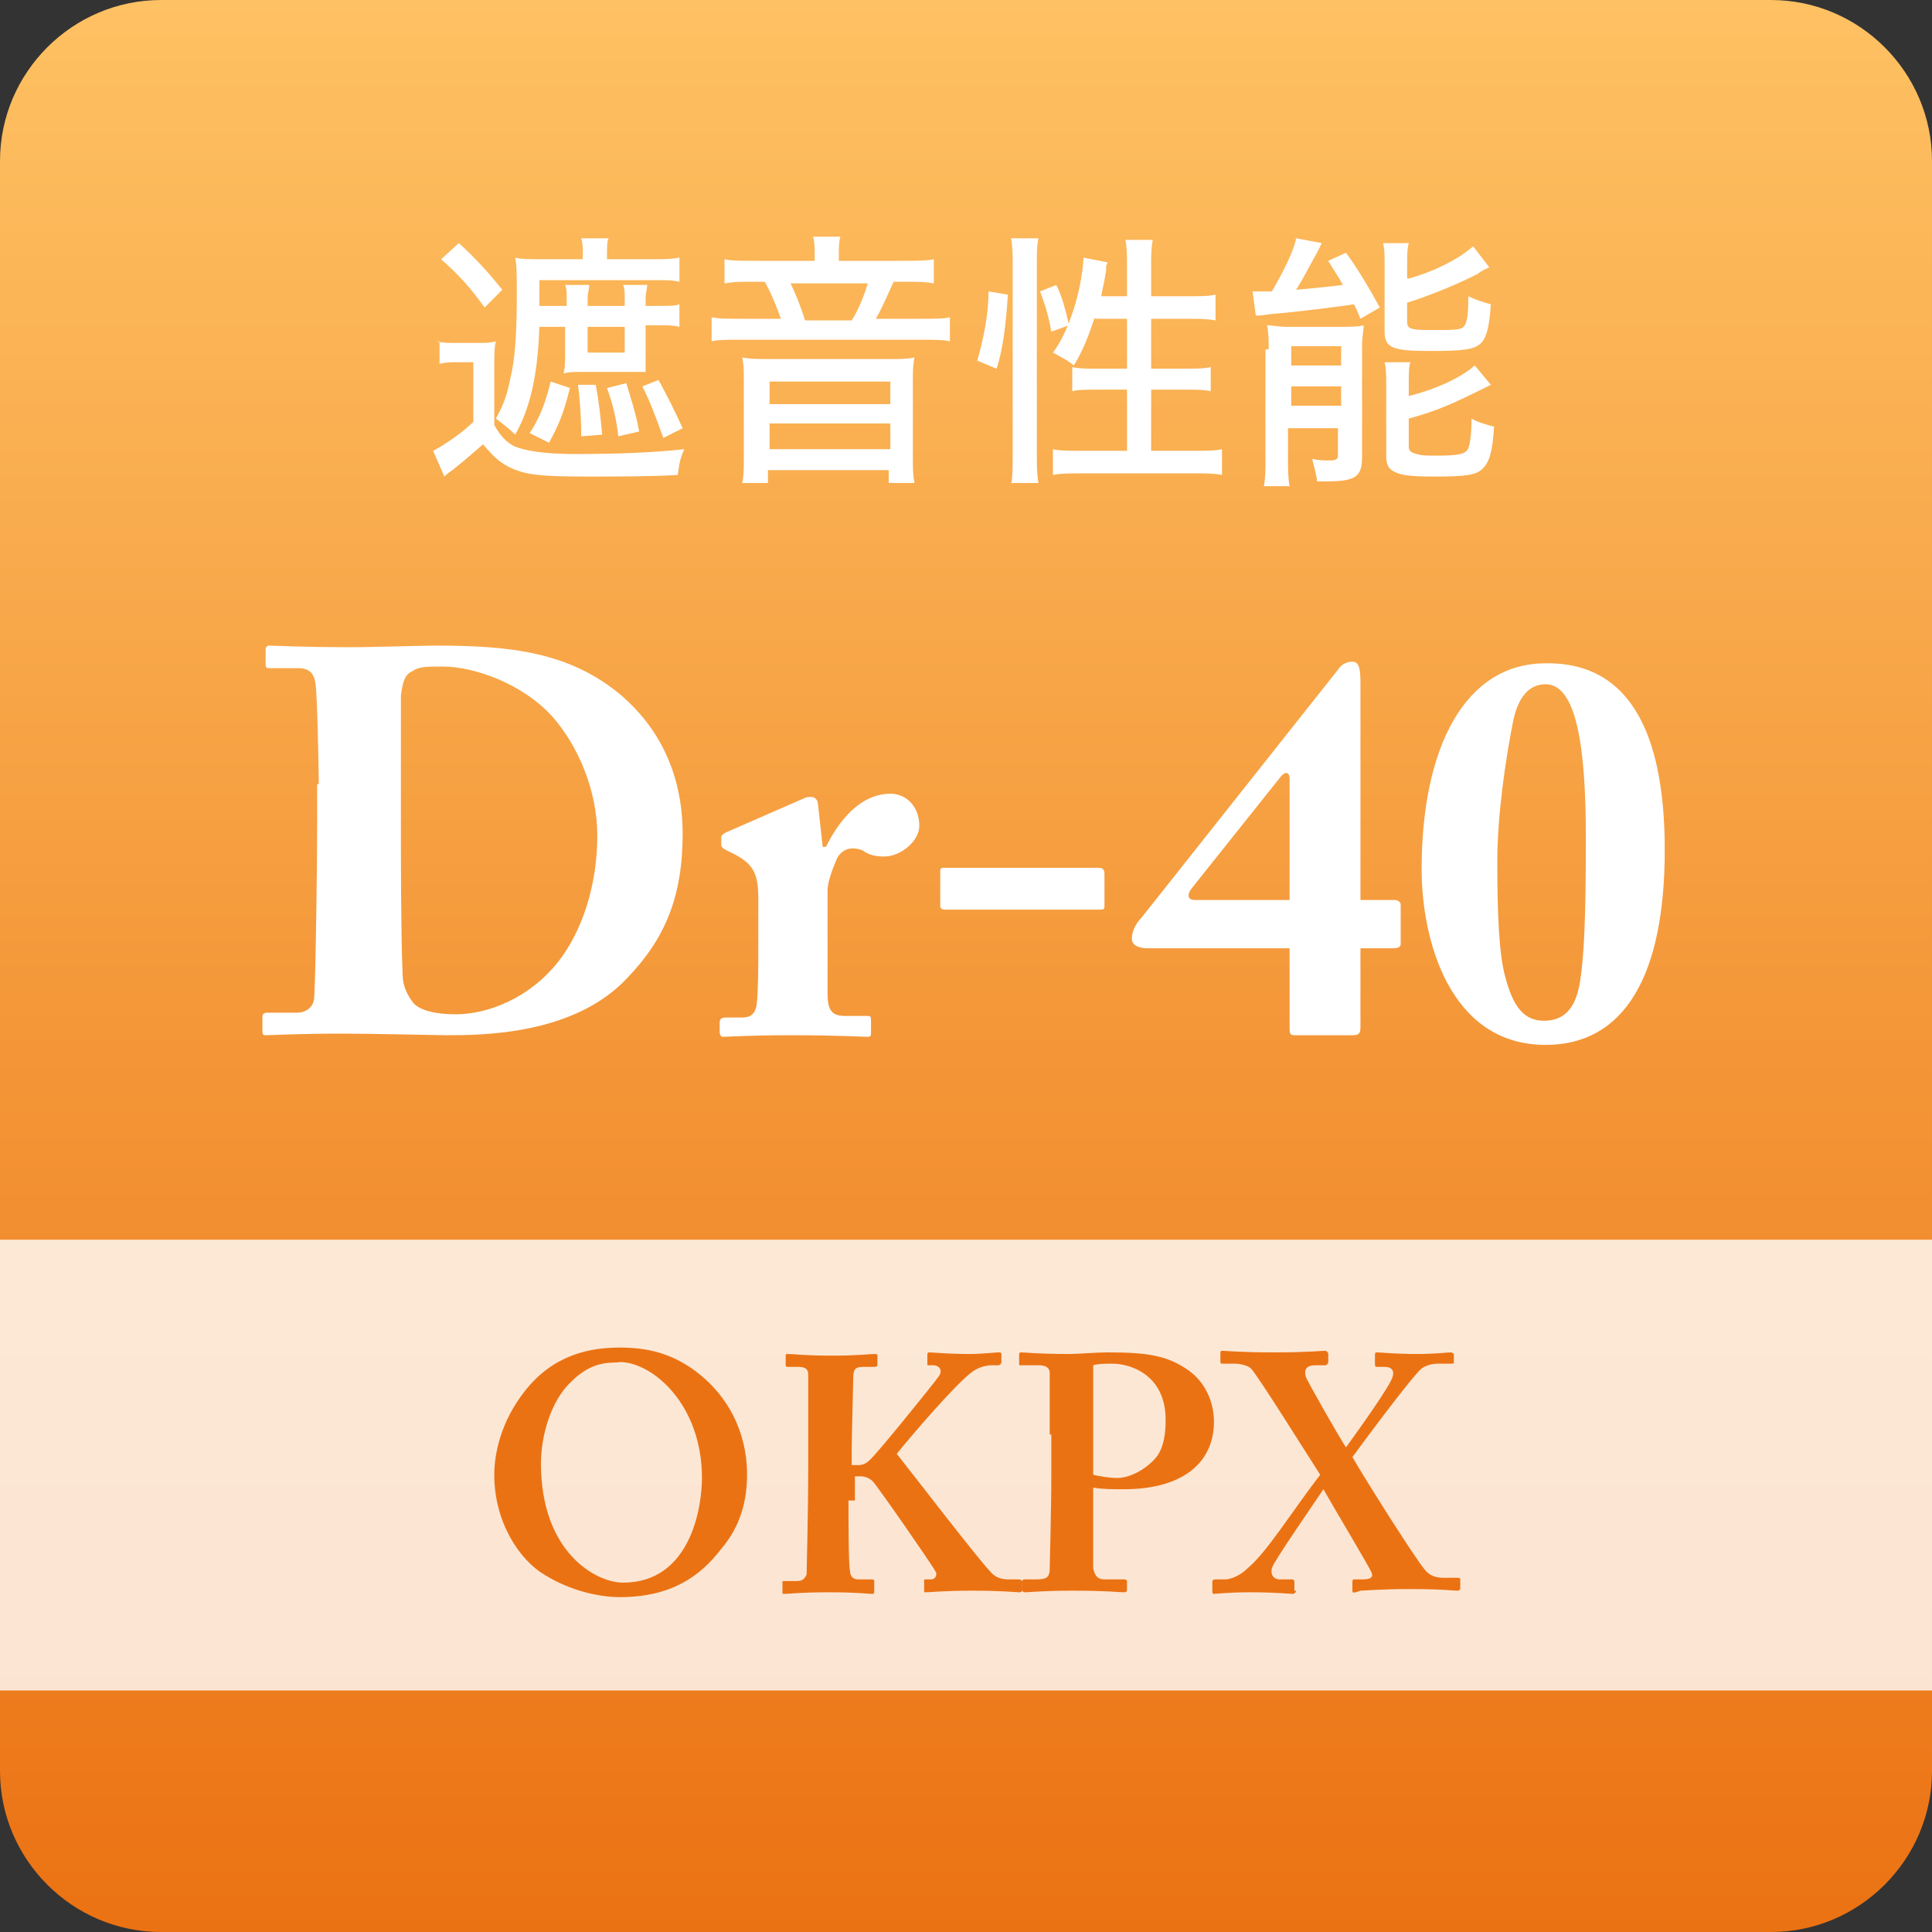 <?xml version="1.0" encoding="utf-8"?>
<svg version="1.1" xmlns="http://www.w3.org/2000/svg" xmlns:xlink="http://www.w3.org/1999/xlink" x="0px" y="0px" width="120px" height="120px" viewBox="0 0 120 120" style="enable-background:new 0 0 120 120;" xml:space="preserve">
<rect x="0" y="0" width="120" height="120" fill="#333333" stroke="none"/>
<style type="text/css">
.st0{fill:url(#SVGID_1_);}
.st1{fill:#fff;}
.st2{opacity:0.8;fill:#fff;}
.st3{fill:#EB7213;}
</style>
<g>
	<linearGradient id="SVGID_1_" gradientUnits="userSpaceOnUse" x1="60" y1="120" x2="60" y2="-9.094947e-13">
		<stop  offset="1.197638e-07" style="stop-color:#EB7213"/>
		<stop  offset="1" style="stop-color:#FEC163"/>
	</linearGradient>
	<path class="st0" d="M110,120H10c-5.5,0-10-4.5-10-10V10C0,4.5,4.5,0,10,0h100c5.5,0,10,4.5,10,10v100C120,115.5,115.5,120,110,120
		z"/>
	<g>
		<path class="st1" d="M27.1,21.2c0.4,0.1,0.7,0.1,1.3,0.1h1.1c0.6,0,1,0,1.3-0.1c-0.1,0.4-0.1,0.8-0.1,1.8v3.4
			c0.4,0.7,0.7,1,1.2,1.3c0.7,0.3,1.9,0.5,3.8,0.5c2.8,0,5-0.1,6.8-0.3c-0.3,0.7-0.3,0.9-0.4,1.6c-1.6,0.1-3.9,0.1-5.7,0.1
			c-2.8,0-3.8-0.1-4.8-0.6c-0.6-0.3-1-0.7-1.6-1.4c-0.7,0.6-0.9,0.8-1.9,1.6c-0.3,0.2-0.4,0.3-0.5,0.4l-0.7-1.6
			c0.6-0.3,1.8-1.1,2.5-1.8v-3.7h-1c-0.5,0-0.7,0-1.1,0.1V21.2z M28.5,15.1c1,0.9,1.9,1.9,2.7,2.9l-1.1,1.1c-1-1.4-1.7-2.1-2.7-3
			L28.5,15.1z M33.5,20.3c-0.1,3.1-0.6,5.1-1.5,6.7c-0.4-0.4-0.8-0.7-1.2-1c0.5-0.9,0.7-1.5,0.9-2.5c0.3-1.2,0.4-2.9,0.4-5.3
			c0-1.1,0-1.7-0.1-2.2c0.3,0.1,1,0.1,1.6,0.1h2.6v-0.2c0-0.5,0-0.8-0.1-1.1h1.7c-0.1,0.2-0.1,0.6-0.1,1.1v0.2h2.9
			c0.6,0,1.1,0,1.6-0.1v1.5c-0.4-0.1-0.8-0.1-1.3-0.1h-7.4v1.1c0,0.3,0,0.3,0,0.5h1.7v-0.5c0-0.3,0-0.6-0.1-0.8h1.5
			c0,0.2-0.1,0.5-0.1,0.8v0.5h2.3v-0.5c0-0.4,0-0.6-0.1-0.8h1.5c0,0.2-0.1,0.5-0.1,0.8v0.5H41c0.5,0,1,0,1.2-0.1v1.4
			c-0.4-0.1-0.8-0.1-1.2-0.1h-0.9v1.5c0,0.8,0,1.1,0,1.4c0,0-0.2,0-0.5,0h-3.3c-0.6,0-1,0-1.3,0.1c0.1-0.3,0.1-0.8,0.1-1.4v-1.5
			H33.5z M35.4,24.1c-0.4,1.6-0.7,2.3-1.3,3.4l-1.2-0.6c0.6-0.9,1-1.9,1.3-3.2L35.4,24.1z M37,23.9c0.2,1,0.3,2,0.4,3.1l-1.3,0.1
			c0-0.1,0-0.1,0-0.2c0-1-0.1-2.3-0.2-3L37,23.9z M36.5,21.9h2.3v-1.6h-2.3V21.9z M38.9,23.8c0.3,1,0.6,1.9,0.8,3l-1.3,0.3
			c-0.1-1-0.3-1.9-0.7-3L38.9,23.8z M40.9,23.6c0.5,0.9,1.1,2.1,1.5,3l-1.2,0.6c-0.5-1.4-0.8-2.2-1.3-3.2L40.9,23.6z"/>
		<path class="st1" d="M50.6,15.8c0-0.4,0-0.8-0.1-1.1h1.7c-0.1,0.3-0.1,0.7-0.1,1.1v0.4h3.9c0.9,0,1.6,0,2-0.1v1.5
			c-0.5-0.1-1-0.1-1.7-0.1h-0.8c-0.4,0.9-0.8,1.8-1.1,2.3h2.7c0.9,0,1.6,0,1.9-0.1v1.5c-0.4-0.1-1-0.1-1.9-0.1h-11
			c-1,0-1.5,0-1.9,0.1v-1.5c0.4,0.1,1,0.1,2,0.1h2.3c-0.2-0.6-0.6-1.6-1-2.3h-0.8c-0.8,0-1.1,0-1.7,0.1v-1.5c0.4,0.1,1,0.1,1.8,0.1
			h3.8V15.8z M55.3,22.3c0.6,0,1.1,0,1.5-0.1c-0.1,0.5-0.1,0.9-0.1,1.4v4.8c0,0.7,0,1.1,0.1,1.6h-1.6v-0.8h-7.5V30h-1.6
			c0.1-0.5,0.1-0.9,0.1-1.6v-4.8c0-0.6,0-0.9-0.1-1.4c0.5,0.1,0.9,0.1,1.5,0.1H55.3z M47.8,25.1h7.5v-1.4h-7.5V25.1z M47.8,27.9h7.5
			v-1.6h-7.5V27.9z M52.9,19.9c0.4-0.6,0.8-1.6,1-2.3h-4.8c0.3,0.6,0.7,1.6,0.9,2.3H52.9z"/>
		<path class="st1" d="M60.7,22.4c0.4-1.4,0.7-2.9,0.7-4.3l1.2,0.2c-0.1,1.7-0.3,3.4-0.7,4.6L60.7,22.4z M62.8,30.1
			c0.1-0.4,0.1-1.3,0.1-2V16.5c0-0.6,0-1.2-0.1-1.7h1.7c-0.1,0.4-0.1,1-0.1,1.7v11.6c0,0.7,0,1.4,0.1,1.9H62.8z M65.3,20.6
			c-0.2-1.1-0.4-1.7-0.7-2.5l1-0.4c0.3,0.5,0.6,1.6,0.8,2.5L65.3,20.6z M68,19.7c-0.4,1.2-0.7,2-1.3,3c-0.5-0.4-0.6-0.4-1.3-0.8
			c1-1.3,1.8-3.9,1.9-5.9l1.5,0.3c-0.1,0.2-0.1,0.2-0.1,0.5c-0.1,0.7-0.2,1-0.3,1.6H70v-1.8c0-0.7,0-1.2-0.1-1.7h1.7
			c-0.1,0.5-0.1,1-0.1,1.7v1.8h2.2c0.9,0,1.4,0,1.8-0.1v1.6c-0.5-0.1-1.1-0.1-1.8-0.1h-2.2v3.1h1.9c0.8,0,1.4,0,1.8-0.1v1.5
			c-0.4-0.1-1-0.1-1.8-0.1h-1.9V28H74c0.9,0,1.5,0,1.9-0.1v1.6c-0.5-0.1-1-0.1-1.9-0.1h-6.7c-0.8,0-1.4,0-1.9,0.1v-1.6
			c0.4,0.1,1,0.1,1.9,0.1H70v-3.8h-1.6c-0.8,0-1.5,0-1.8,0.1v-1.5c0.4,0.1,0.9,0.1,1.6,0.1H70v-3.1H68z"/>
		<path class="st1" d="M79,18.1c0.7-1.2,1.4-2.6,1.5-3.3l1.6,0.3c-0.1,0.2-0.2,0.4-0.3,0.6c-0.4,0.7-0.9,1.7-1.3,2.3
			c1.1-0.1,2.1-0.2,2.9-0.3c-0.3-0.6-0.5-0.8-0.9-1.5l1.1-0.5c0.6,0.8,1.4,2.1,2.1,3.4l-1.2,0.7c-0.2-0.5-0.3-0.7-0.4-0.9
			c-0.6,0.1-3.7,0.5-5.1,0.6c-0.7,0.1-0.7,0.1-1,0.1l-0.2-1.5c0.2,0,0.6,0,0.8,0c0,0,0.1,0,0.2,0H79z M78.8,21.7c0-0.5,0-1-0.1-1.5
			c0.3,0,0.7,0.1,1.2,0.1h3.3c0.6,0,1.2,0,1.5-0.1c0,0.3-0.1,0.8-0.1,1.1v7.1c0,1.2-0.4,1.5-2.2,1.5c-0.1,0-0.3,0-0.6,0
			c0-0.3-0.2-1-0.3-1.4c0.4,0.1,0.8,0.1,1.1,0.1c0.4,0,0.5-0.1,0.5-0.3v-1.7h-3.1v1.8c0,0.7,0,1.3,0.1,1.8h-1.6
			c0.1-0.5,0.1-1,0.1-1.8V21.7z M80.2,22.7h3.1v-1.2h-3.1V22.7z M80.2,25.2h3.1V24h-3.1V25.2z M87.5,17.3c1.5-0.4,3.1-1.2,4-2l1,1.3
			c-0.2,0.1-0.2,0.1-0.4,0.2c0,0-0.2,0.1-0.3,0.2l-0.4,0.2c-1,0.5-2.7,1.2-4,1.6v1.2c0,0.4,0.2,0.5,1.4,0.5c1.5,0,1.9,0,2.1-0.2
			c0.2-0.2,0.3-0.6,0.3-1.9c0.4,0.2,1,0.4,1.4,0.5c-0.1,1.5-0.3,2.1-0.6,2.4c-0.4,0.4-1,0.5-3.2,0.5c-2.3,0-2.8-0.2-2.8-1.2v-4.1
			c0-0.6,0-1.1-0.1-1.4h1.6c-0.1,0.4-0.1,0.7-0.1,1.4V17.3z M87.5,24.6c1.6-0.4,3.2-1.1,4.1-1.9l1,1.2c-2.4,1.2-3.3,1.6-5.1,2.1v1.7
			c0,0.3,0.1,0.4,0.5,0.5c0.3,0.1,0.6,0.1,1.3,0.1c1.2,0,1.6-0.1,1.8-0.3c0.2-0.2,0.3-1,0.3-2c0.3,0.2,1,0.4,1.4,0.5
			c-0.1,1.6-0.3,2.2-0.7,2.6c-0.4,0.4-1,0.5-3,0.5c-1.6,0-2.1-0.1-2.5-0.3c-0.4-0.2-0.5-0.5-0.5-1V24c0-0.8,0-1.1-0.1-1.5h1.6
			c-0.1,0.3-0.1,0.7-0.1,1.4V24.6z"/>
	</g>
	<g>
		<path class="st1" d="M19.8,48.7c0-0.9-0.1-5.7-0.2-6.2c-0.1-0.8-0.5-1-1.1-1h-1.7c-0.2,0-0.3,0-0.3-0.2v-1c0-0.1,0.1-0.2,0.2-0.2
			c0.4,0,1.9,0.1,5.3,0.1c0.9,0,4.3-0.1,5.1-0.1c4.6,0,8.3,0.4,11.5,3.1c2.2,1.9,3.8,4.7,3.8,8.6c0,3.9-1.1,6.5-3.4,8.9
			c-3.3,3.6-9.1,3.6-11.3,3.6c-0.5,0-4.6-0.1-6.4-0.1c-3,0-4.3,0.1-4.8,0.1c-0.2,0-0.2-0.1-0.2-0.3v-0.9c0-0.1,0.1-0.2,0.3-0.2h1.8
			c0.6,0,1-0.3,1.1-0.8c0.1-0.7,0.2-8.4,0.2-10.9V48.7z M24.9,52c0,0.4,0,6.2,0.1,8.3c0,0.7,0.1,1.2,0.6,1.9
			c0.4,0.6,1.6,0.8,2.7,0.8c2,0,4.6-1,6.4-3.3c1.4-1.8,2.4-4.6,2.4-7.8c0-2.8-1.2-5.6-2.8-7.4c-1.8-2-4.8-3.1-6.8-3.1
			c-1,0-1.5,0-1.9,0.3c-0.5,0.2-0.6,0.8-0.7,1.5c0,1.4,0,5.9,0,6.4V52z"/>
		<path class="st1" d="M51.4,61.7c0,1.1,0.3,1.4,1.1,1.4h1.4c0.2,0,0.2,0.1,0.2,0.3v0.7c0,0.2,0,0.3-0.2,0.3c-0.2,0-1.8-0.1-4.8-0.1
			c-2.6,0-4,0.1-4.2,0.1c-0.1,0-0.2-0.1-0.2-0.3v-0.6c0-0.2,0.1-0.3,0.4-0.3h1c0.5,0,0.8-0.2,0.9-0.8c0.1-1,0.1-2.1,0.1-3.8v-2.8
			c0-1.5-0.3-2.1-1.4-2.7l-0.6-0.3c-0.2-0.1-0.3-0.2-0.3-0.3V52c0-0.1,0.1-0.2,0.3-0.3l4.8-2.1c0.2-0.1,0.3-0.1,0.5-0.1
			c0.2,0,0.4,0.2,0.4,0.4l0.3,2.7h0.2c1.1-2.2,2.5-3.3,4-3.3c1,0,1.8,0.8,1.8,2c0,0.9-1.1,1.9-2.2,1.9c-0.5,0-0.9-0.1-1.2-0.3
			c-0.3-0.2-0.6-0.2-0.8-0.2c-0.3,0-0.7,0.2-0.9,0.6c-0.4,0.9-0.6,1.6-0.6,2V61.7z"/>
		<path class="st1" d="M58.4,54.1c0-0.2,0.1-0.2,0.3-0.2h9.5c0.3,0,0.4,0.1,0.4,0.4v2c0,0.2-0.1,0.2-0.3,0.2h-9.6
			c-0.2,0-0.3-0.1-0.3-0.2V54.1z"/>
		<path class="st1" d="M80.5,64.3c-0.3,0-0.4,0-0.4-0.4v-5h-8.8c-0.6,0-1-0.2-1-0.6c0-0.5,0.3-1,0.6-1.3l12.2-15.4
			c0.2-0.3,0.5-0.5,0.9-0.5c0.3,0,0.5,0.2,0.5,1.2v13.6h2.1c0.2,0,0.4,0.1,0.4,0.3v2.4c0,0.2-0.1,0.3-0.5,0.3h-2v4.9
			c0,0.4-0.1,0.5-0.5,0.5H80.5z M80.1,55.9v-7.5c0-0.5-0.3-0.5-0.6-0.1L74,55.2c-0.3,0.4-0.2,0.7,0.2,0.7H80.1z"/>
		<path class="st1" d="M103.4,52.8c0,7.8-2.5,12.1-7.4,12.1c-6,0-7.7-6.6-7.7-10.9c0-7.6,2.7-12.8,7.7-12.8
			C102.3,41.1,103.4,47.6,103.4,52.8z M94,44.7c-0.5,2.5-1,6-1,8.8c0,3.2,0.1,5.8,0.5,7.2c0.5,1.9,1.2,2.7,2.4,2.7
			c1.2,0,1.9-0.7,2.2-2.2c0.3-1.7,0.4-4.2,0.4-9.2c0-5.7-0.6-9.5-2.5-9.5C94.9,42.5,94.3,43.4,94,44.7z"/>
	</g>
	<rect y="77" class="st2" width="120" height="28"/>
	<g>
		<path class="st3" d="M43.5,85.4c1.6,1.3,2.9,3.4,2.9,6.2c0,1.6-0.4,3.2-1.6,4.6c-1.3,1.7-3.1,3-6.3,3c-1.3,0-3.1-0.4-4.7-1.4
			c-1.5-0.9-3.1-3.2-3.1-6.2c0-1.3,0.4-3.3,1.9-5.2c1.8-2.3,4.1-2.7,5.9-2.7C40.1,83.7,41.8,84,43.5,85.4z M35.5,85.8
			c-1.3,1.2-1.9,3.4-1.9,5.1c0,5.5,3.4,7.4,5.1,7.4c4.2,0,4.9-4.7,4.9-6.5c0-4.6-3.1-7.2-5.1-7.2C38.1,84.7,36.9,84.4,35.5,85.8z"/>
		<path class="st3" d="M52.7,93.2c0,1,0,4.1,0.1,4.4c0,0.3,0.2,0.5,0.5,0.5h0.8c0.1,0,0.2,0,0.2,0.1v0.6c0,0.1,0,0.2-0.1,0.2
			c-0.3,0-0.9-0.1-2.7-0.1S49,99,48.7,99c-0.1,0-0.1,0-0.1-0.1v-0.6c0-0.1,0-0.1,0.1-0.1h0.8c0.4,0,0.5-0.2,0.6-0.4
			c0-0.2,0.1-4,0.1-6.6v-1.2c0-0.4,0-4.4,0-4.6c0-0.3-0.1-0.5-0.6-0.5h-0.6c-0.1,0-0.2,0-0.2-0.1v-0.6c0-0.1,0-0.1,0.2-0.1
			c0.3,0,0.9,0.1,2.7,0.1c1.6,0,2.3-0.1,2.6-0.1c0.1,0,0.2,0,0.2,0.1v0.5c0,0.1,0,0.2-0.2,0.2h-0.7c-0.4,0-0.6,0.1-0.6,0.6
			c0,0.3-0.1,3.6-0.1,4.6V91h0.4c0.3,0,0.5-0.1,0.7-0.3c0.4-0.3,4.1-4.9,4.3-5.2c0.3-0.4,0-0.7-0.3-0.7h-0.3c-0.1,0-0.1,0-0.1-0.1
			v-0.5c0-0.1,0-0.2,0.1-0.2c0.3,0,1.1,0.1,2.5,0.1c0.8,0,1.6-0.1,1.8-0.1c0.1,0,0.2,0,0.2,0.1v0.5c0,0.1-0.1,0.2-0.2,0.2h-0.4
			c-0.3,0-0.8,0.1-1.2,0.4c-1,0.7-3.9,4.1-4.7,5.1c0.8,1,5.1,6.6,5.8,7.3c0.4,0.5,0.9,0.5,1.3,0.5h0.5c0.1,0,0.2,0.1,0.2,0.1v0.5
			c0,0.1,0,0.2-0.2,0.2c-0.2,0-1-0.1-2.9-0.1c-1.8,0-2.6,0.1-2.9,0.1c-0.1,0-0.1,0-0.1-0.2v-0.5c0-0.1,0-0.1,0.1-0.1h0.3
			c0.4,0,0.4-0.4,0.3-0.5c-0.2-0.4-3.6-5.3-3.9-5.6c-0.2-0.2-0.5-0.3-0.7-0.3h-0.4V93.2z"/>
		<path class="st3" d="M65.2,89.1c0-1.4,0-3.6,0-3.8c0-0.4-0.3-0.5-0.7-0.5h-1.1c-0.1,0-0.1,0-0.1-0.1v-0.5c0-0.1,0-0.2,0.1-0.2
			c0.3,0,1,0.1,3.1,0.1c0.4,0,1.6-0.1,2.3-0.1c2.5,0,3.7,0.2,5,1.1c1,0.7,1.6,1.9,1.6,3.2c0,2.6-2,4.2-5.6,4.2c-0.7,0-1.3,0-1.9-0.1
			v0.9c0,1,0,3.9,0,4.1c0.1,0.5,0.3,0.7,0.7,0.7h1.2c0.2,0,0.2,0.1,0.2,0.1v0.5c0,0.1,0,0.2-0.2,0.2c-0.3,0-1-0.1-3.2-0.1
			c-1.8,0-2.7,0.1-2.9,0.1c-0.2,0-0.2-0.1-0.2-0.1v-0.5c0-0.1,0-0.2,0.1-0.2h0.7c0.7,0,0.9-0.1,0.9-0.7c0-0.2,0.1-3.5,0.1-5.9V89.1z
			 M67.9,91.6c0.4,0.1,1,0.2,1.5,0.2c0.9,0,2-0.7,2.5-1.4c0.4-0.6,0.5-1.4,0.5-2.2c0-2.9-2.3-3.5-3.3-3.5c-0.4,0-0.9,0-1.2,0.1V91.6
			z"/>
		<path class="st3" d="M80.5,98.8c0,0.1-0.1,0.2-0.2,0.2c-0.2,0-1-0.1-2.7-0.1c-1.3,0-2.1,0.1-2.2,0.1c-0.1,0-0.1-0.1-0.1-0.2v-0.5
			c0-0.1,0-0.2,0.2-0.2h0.6c0.3,0,0.9-0.2,1.4-0.7c1.2-1,2.8-3.6,4.5-5.8c-0.9-1.4-3.9-6.2-4.3-6.6c-0.2-0.2-0.7-0.3-1-0.3h-0.8
			c-0.1,0-0.1-0.1-0.1-0.1v-0.5c0-0.1,0-0.2,0.1-0.2c0.2,0,1.2,0.1,3.2,0.1c2.1,0,3-0.1,3.2-0.1c0.1,0,0.2,0.1,0.2,0.2v0.5
			c0,0.1-0.1,0.2-0.2,0.2h-0.6c-0.6,0-0.7,0.3-0.6,0.7c0.1,0.3,2.1,3.8,2.5,4.4c0.8-1.1,2.8-3.9,2.9-4.4c0.1-0.3,0-0.6-0.5-0.6h-0.5
			c-0.1,0-0.1-0.1-0.1-0.2v-0.5c0-0.1,0-0.2,0.1-0.2c0.3,0,1.1,0.1,2.5,0.1c1.2,0,1.9-0.1,2.1-0.1c0.1,0,0.2,0.1,0.2,0.1v0.5
			c0,0.1,0,0.1-0.2,0.1h-0.7c-0.5,0-0.8,0.1-1.1,0.3c-0.5,0.4-2.9,3.6-4.3,5.5c0.8,1.4,3.9,6.3,4.5,7c0.4,0.5,0.9,0.5,1.3,0.5h0.7
			c0.1,0,0.2,0,0.2,0.1v0.5c0,0.1,0,0.2-0.2,0.2c-0.2,0-0.9-0.1-3-0.1c-1.7,0-2.8,0.1-3,0.1C84,99,84,98.9,84,98.8v-0.5
			c0-0.1,0-0.2,0.1-0.2h0.5c0.5,0,0.7-0.1,0.6-0.4c-0.1-0.3-2.5-4.3-3-5.2c-0.8,1.2-3.1,4.5-3.2,4.9c-0.1,0.4,0.1,0.7,0.5,0.7h0.7
			c0.1,0,0.2,0,0.2,0.2V98.8z"/>
	</g>
</g>
</svg>

